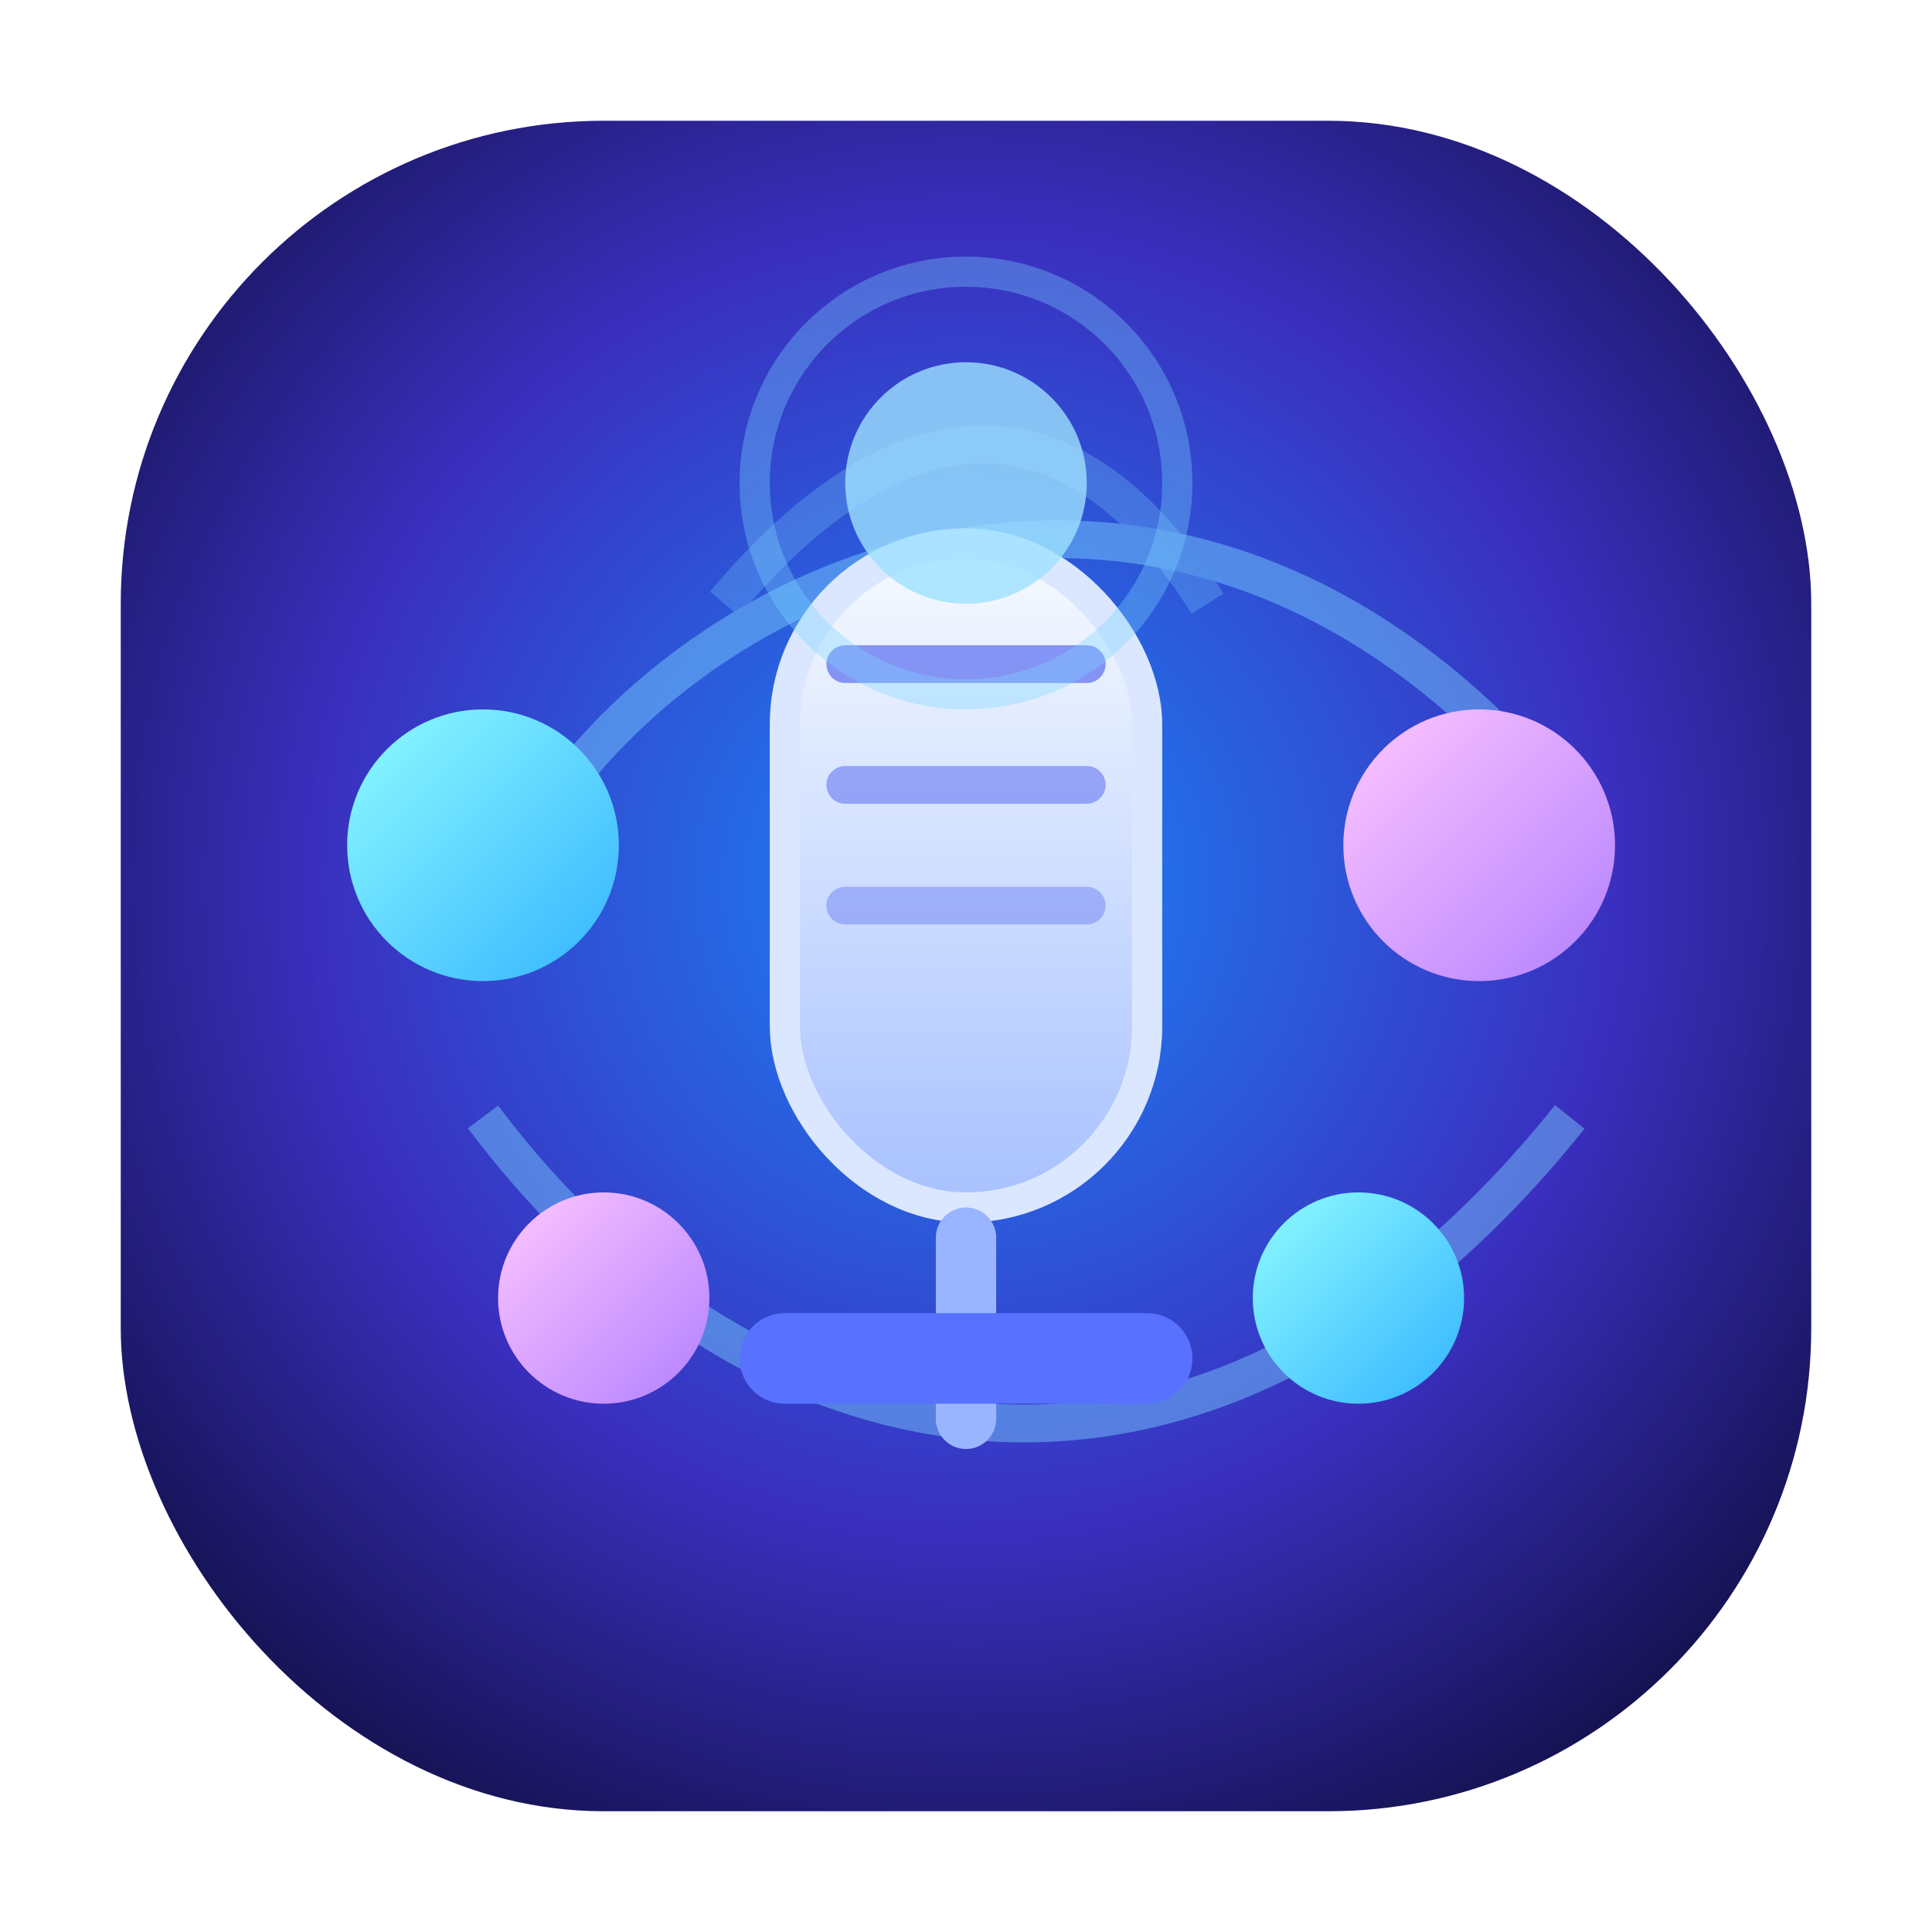 <svg xmlns="http://www.w3.org/2000/svg" viewBox="0 0 128 128" role="img" aria-label="Multi-model talkshow icon">
  <defs>
    <radialGradient id="bg" cx="50%" cy="45%" r="70%">
      <stop offset="0%" stop-color="#1b87f8" />
      <stop offset="55%" stop-color="#3a2fbf" />
      <stop offset="100%" stop-color="#0a0a32" />
    </radialGradient>
    <linearGradient id="node" x1="0%" x2="100%" y1="0%" y2="100%">
      <stop offset="0%" stop-color="#8ffcff" />
      <stop offset="100%" stop-color="#33b3ff" />
    </linearGradient>
    <linearGradient id="nodeSecondary" x1="0%" x2="100%" y1="0%" y2="100%">
      <stop offset="0%" stop-color="#ffc6ff" />
      <stop offset="100%" stop-color="#b280ff" />
    </linearGradient>
    <linearGradient id="micBody" x1="0%" x2="0%" y1="0%" y2="100%">
      <stop offset="0%" stop-color="#f7fbff" />
      <stop offset="100%" stop-color="#a7c1ff" />
    </linearGradient>
    <linearGradient id="micAccent" x1="0%" x2="0%" y1="0%" y2="100%">
      <stop offset="0%" stop-color="#94b3ff" />
      <stop offset="100%" stop-color="#4b5bdc" />
    </linearGradient>
    <filter id="glow" x="-40%" y="-40%" width="180%" height="180%">
      <feGaussianBlur in="SourceGraphic" stdDeviation="3" result="blur" />
      <feMerge>
        <feMergeNode in="blur" />
        <feMergeNode in="SourceGraphic" />
      </feMerge>
    </filter>
    <filter id="nodeGlow" x="-100%" y="-100%" width="300%" height="300%">
      <feGaussianBlur in="SourceGraphic" stdDeviation="4" result="nodeBlur" />
      <feMerge>
        <feMergeNode in="nodeBlur" />
        <feMergeNode in="SourceGraphic" />
      </feMerge>
    </filter>
  </defs>
  <rect x="8" y="8" width="112" height="112" rx="32" fill="url(#bg)" />
  <g fill="none" stroke="#7dd3ff" stroke-width="2.5" opacity="0.45">
    <path d="M36 54c12-18 44-30 68 0" />
    <path d="M32 74c18 24 48 30 72 0" />
    <path d="M48 40c10-12 22-16 32 0" opacity="0.6" />
  </g>
  <g filter="url(#nodeGlow)">
    <circle cx="32" cy="56" r="9" fill="url(#node)" />
    <circle cx="98" cy="56" r="9" fill="url(#nodeSecondary)" />
    <circle cx="40" cy="86" r="7" fill="url(#nodeSecondary)" />
    <circle cx="90" cy="86" r="7" fill="url(#node)" />
  </g>
  <g filter="url(#glow)">
    <rect x="52" y="36" width="24" height="44" rx="12" fill="url(#micBody)" stroke="#dbe7ff" stroke-width="2" />
    <path d="M56 44h16" stroke="#5b6df0" stroke-width="2.5" stroke-linecap="round" opacity="0.7" />
    <path d="M56 52h16" stroke="#5b6df0" stroke-width="2.5" stroke-linecap="round" opacity="0.55" />
    <path d="M56 60h16" stroke="#5b6df0" stroke-width="2.5" stroke-linecap="round" opacity="0.4" />
    <path d="M64 82v12" stroke="#9ab5ff" stroke-width="4" stroke-linecap="round" />
    <path d="M52 90h24" stroke="#5871ff" stroke-width="6" stroke-linecap="round" />
    <path d="M58 98h12" stroke="url(#micAccent)" stroke-width="6" stroke-linecap="round" />
  </g>
  <circle cx="64" cy="32" r="8" fill="#9de1ff" opacity="0.8" />
  <circle cx="64" cy="32" r="14" fill="none" stroke="#7dd3ff" stroke-width="2" opacity="0.35" />
</svg>
